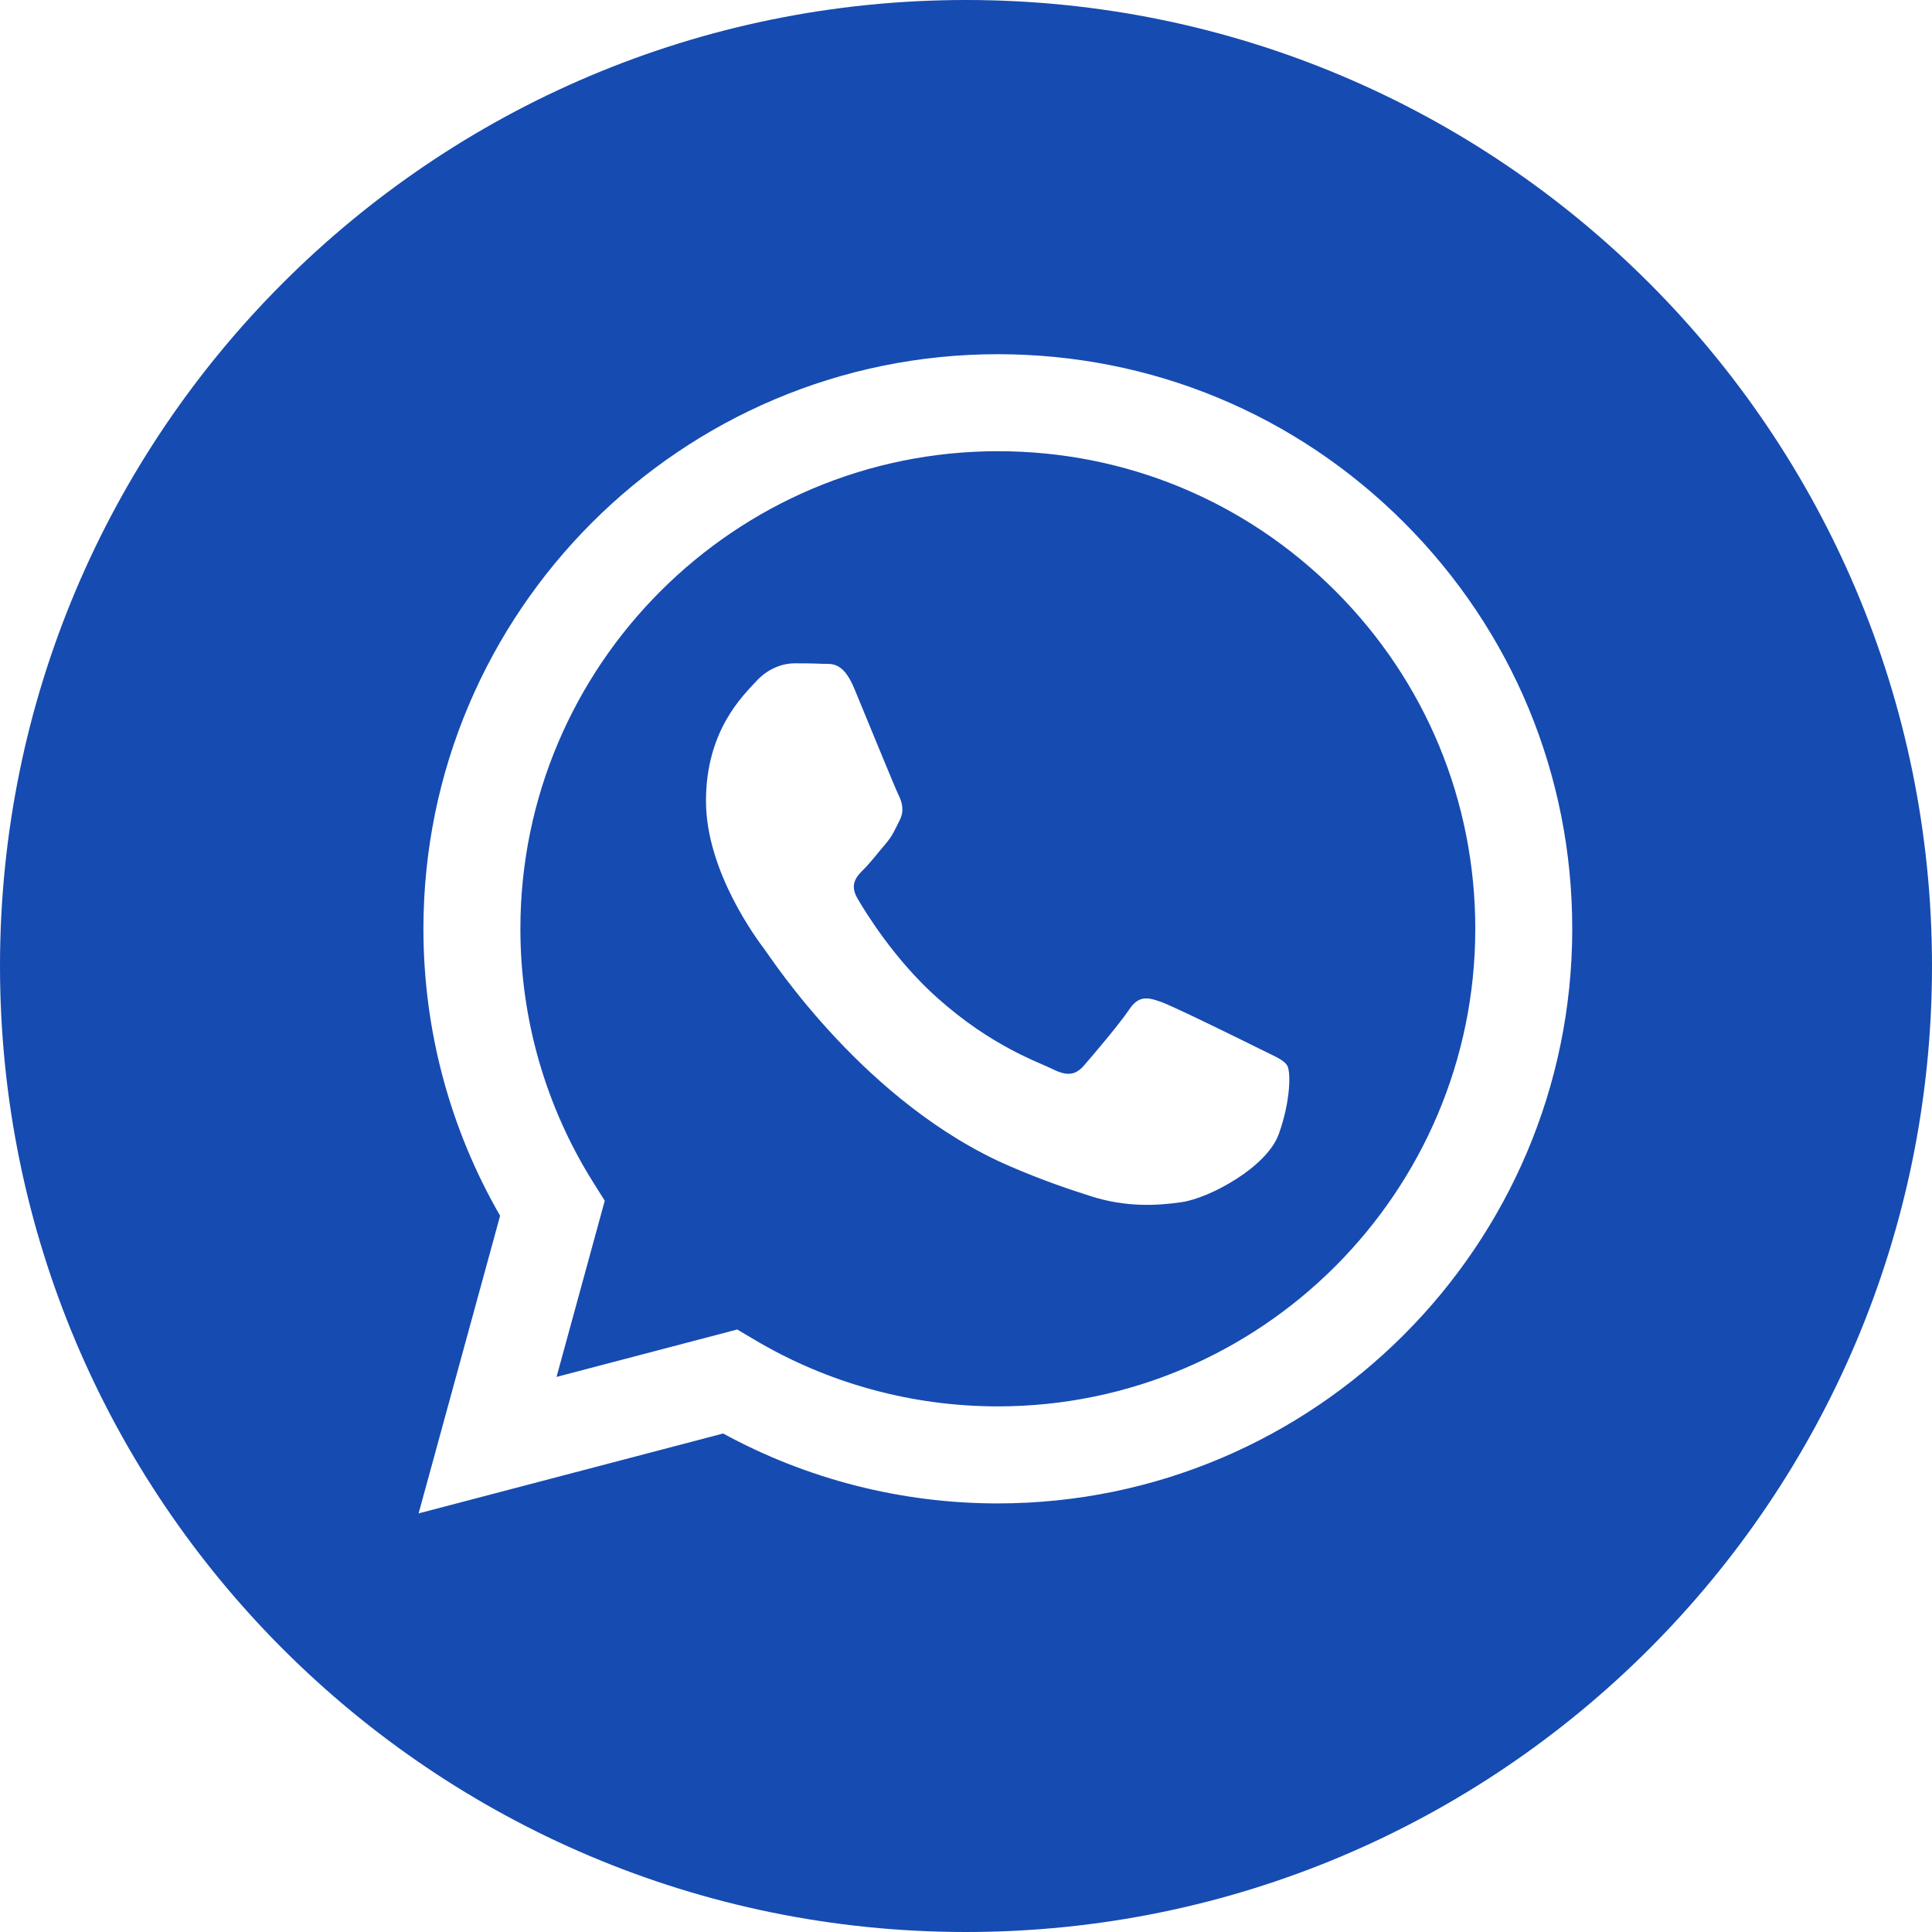 <?xml version="1.0" encoding="UTF-8"?> <svg xmlns="http://www.w3.org/2000/svg" width="48" height="48" viewBox="0 0 48 48" fill="none"><path d="M24 0C37.255 0 48 10.745 48 24C48 37.255 37.255 48 24 48C10.745 48 0 37.255 0 24C0 10.745 10.745 0 24 0ZM24.791 8.8C16.925 8.8 10.523 15.202 10.52 23.07C10.518 25.585 11.176 28.041 12.425 30.205L10.4 37.6L17.966 35.615C20.05 36.752 22.397 37.352 24.785 37.352H24.791C32.659 37.349 39.059 30.948 39.062 23.081C39.064 19.268 37.58 15.683 34.886 12.985C32.191 10.288 28.609 8.801 24.791 8.8Z" fill="#164BB1"></path><path d="M24.795 11.21C27.964 11.211 30.943 12.446 33.182 14.688C35.422 16.93 36.654 19.911 36.653 23.08C36.65 29.62 31.329 34.941 24.791 34.941H24.787C22.658 34.941 20.571 34.369 18.75 33.288L18.316 33.031L13.827 34.209L15.025 29.832L14.743 29.383C13.555 27.494 12.928 25.311 12.929 23.07C12.932 16.531 18.253 11.21 24.795 11.21ZM19.739 16.48C19.501 16.48 19.114 16.569 18.788 16.926C18.461 17.283 17.54 18.145 17.54 19.9C17.54 21.655 18.817 23.351 18.996 23.589C19.174 23.827 21.51 27.429 25.087 28.974C25.938 29.341 26.602 29.56 27.12 29.725C27.974 29.996 28.751 29.958 29.366 29.866C30.051 29.764 31.476 29.003 31.773 28.17C32.07 27.337 32.07 26.623 31.981 26.475C31.892 26.326 31.654 26.237 31.297 26.059C30.941 25.88 29.188 25.018 28.861 24.898C28.534 24.779 28.296 24.719 28.058 25.076C27.82 25.433 27.137 26.237 26.929 26.475C26.721 26.712 26.513 26.742 26.157 26.564C25.8 26.385 24.651 26.008 23.29 24.794C22.23 23.849 21.513 22.681 21.305 22.324C21.097 21.967 21.283 21.773 21.461 21.596C21.622 21.436 21.818 21.18 21.997 20.972C22.175 20.764 22.234 20.614 22.353 20.377C22.472 20.139 22.413 19.93 22.324 19.752C22.235 19.573 21.521 17.819 21.224 17.105C20.935 16.41 20.641 16.503 20.422 16.492C20.215 16.482 19.976 16.48 19.739 16.48Z" fill="#164BB1"></path></svg> 